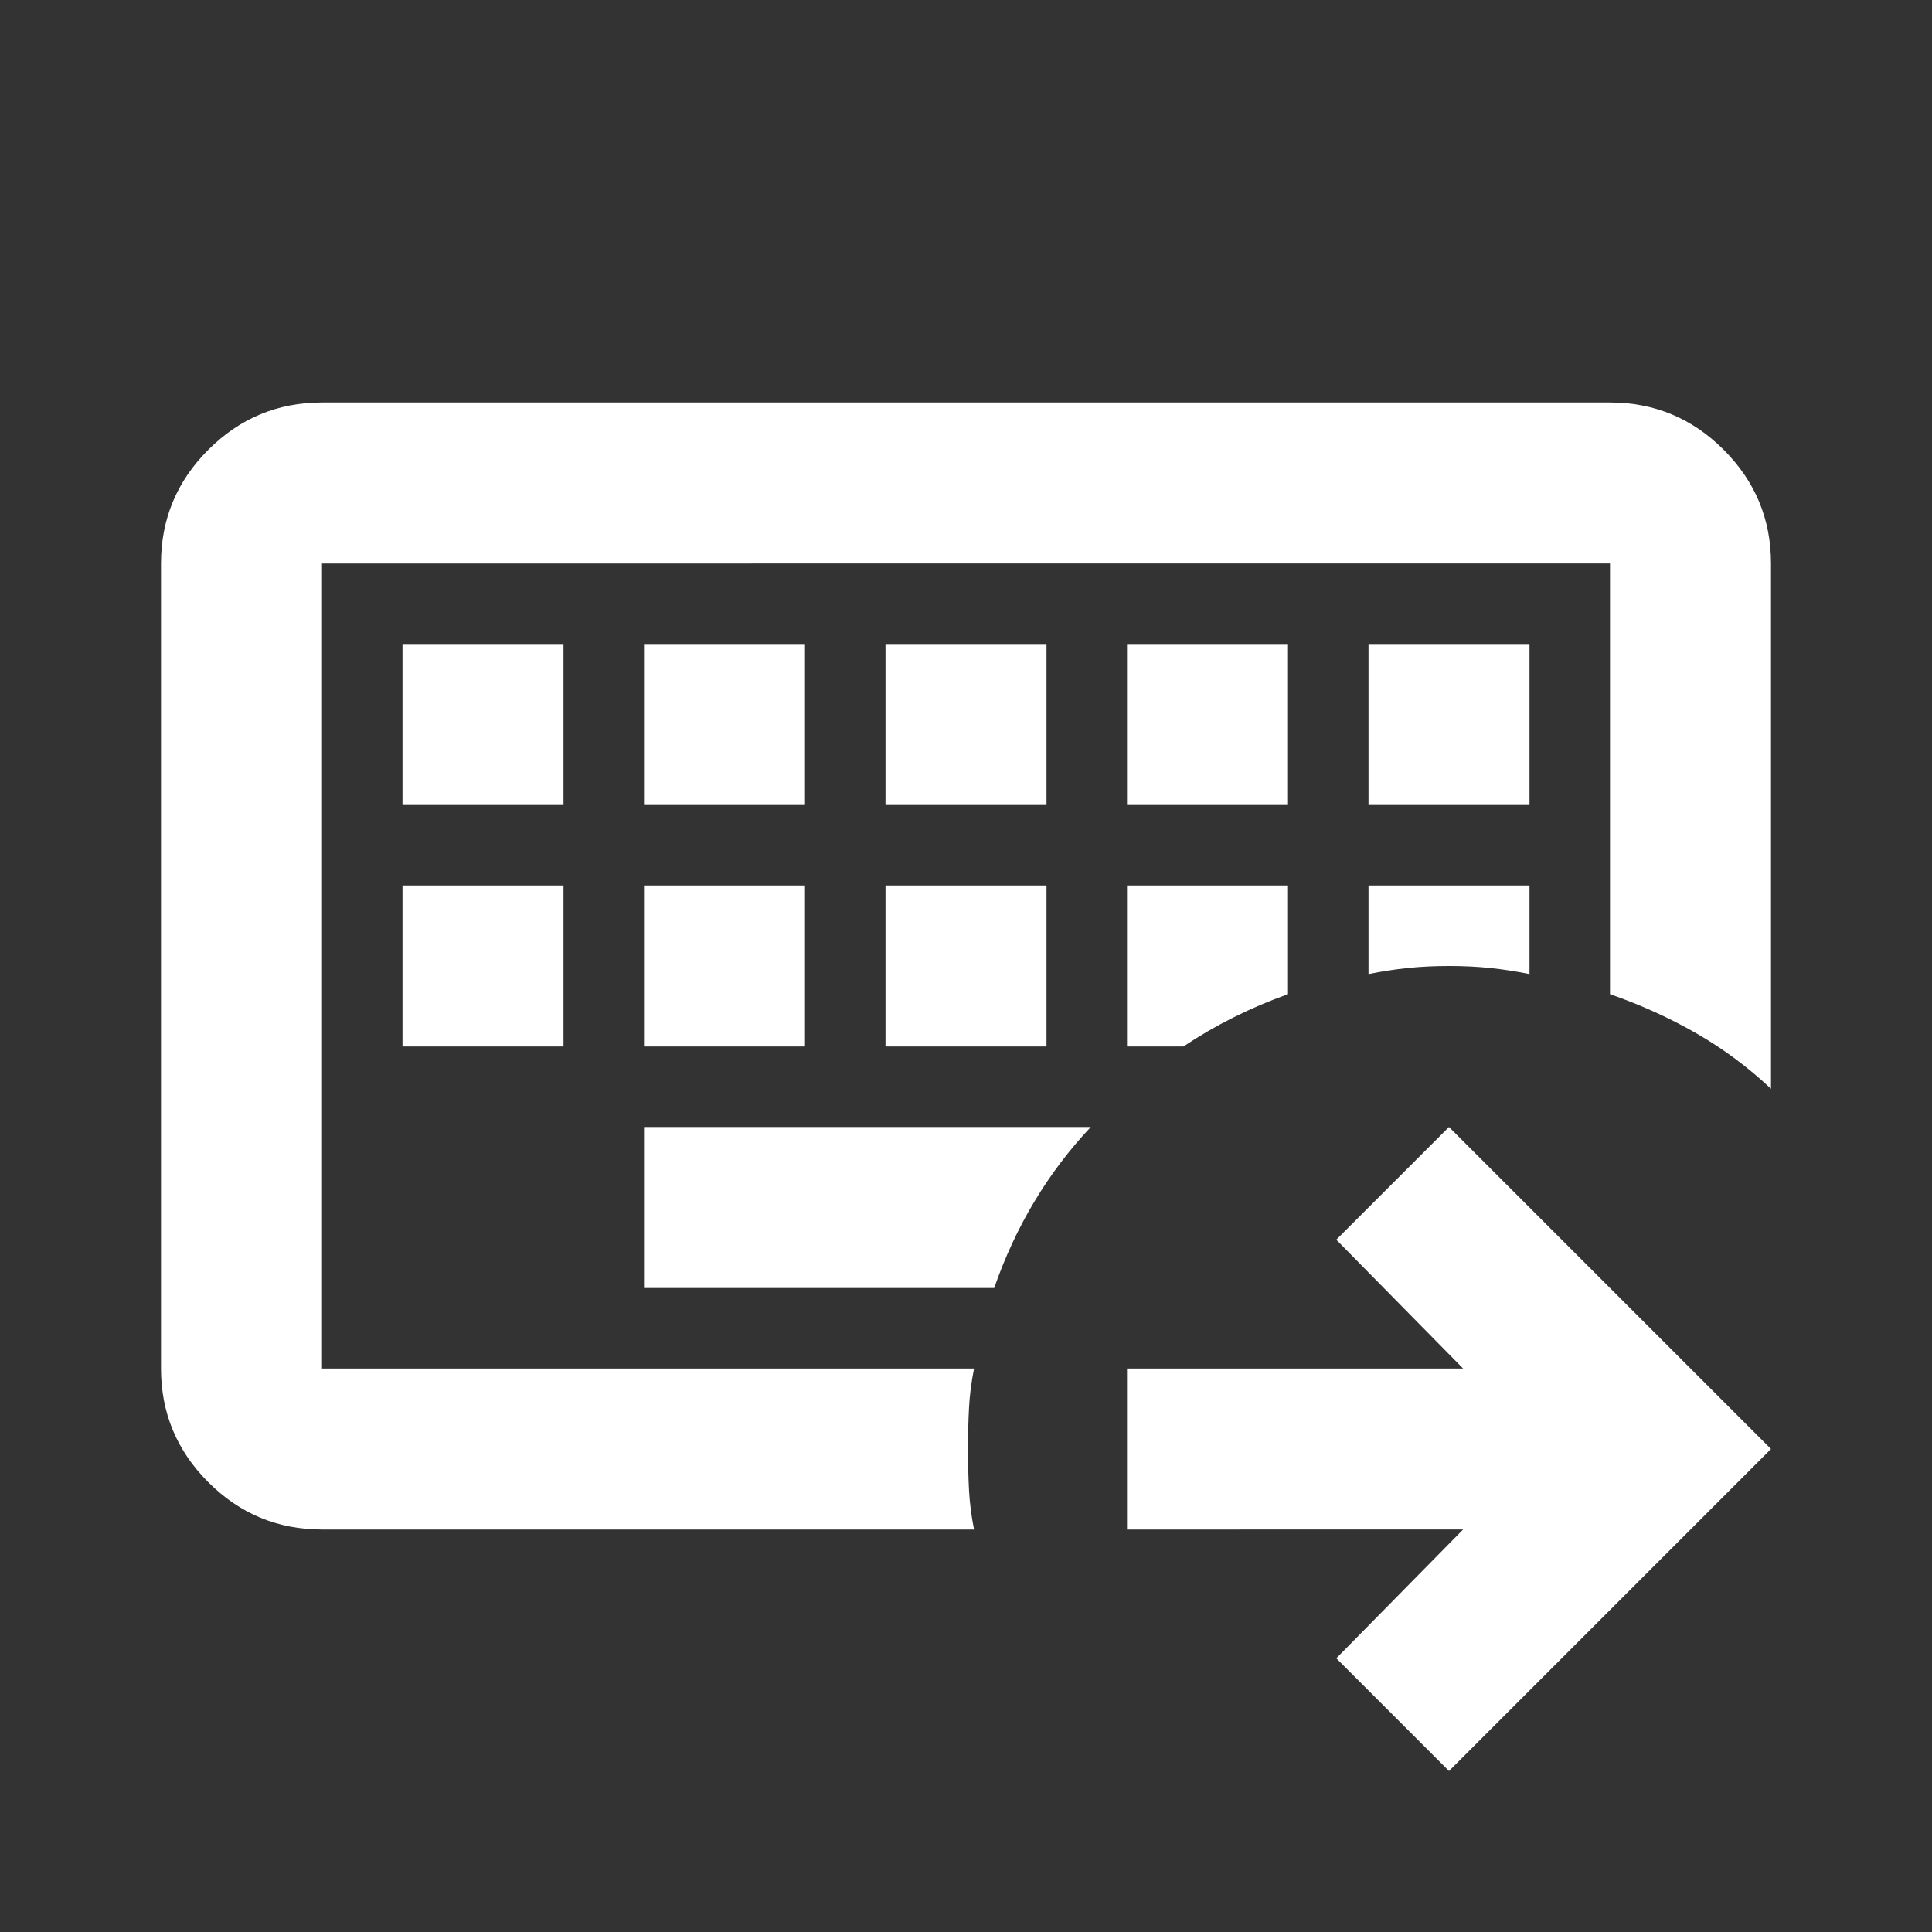 <svg xmlns="http://www.w3.org/2000/svg" height="24px" viewBox="0 -960 960 960" width="24px" fill="#ffffff"><rect x="0" y="-960" width="960" height="960" fill="#333333" stroke="none"/><path d="M160-280v-400 400Zm0 80q-33 0-56.5-23.5T80-280v-400q0-33 23.5-56.5T160-760h640q33 0 56.5 23.5T880-680v261q-17-16-37-27.5T800-466v-214H160v400h324q-2 10-2.5 19.5T481-240q0 11 .5 20.5T484-200H160Zm160-200v80h174q8-23 20-43t28-37H320ZM200-520v80h80v-80h-80Zm120 0v80h80v-80h-80Zm120 0v80h80v-80h-80Zm120 0v80h28q12-8 25-14.5t27-11.5v-54h-80Zm120 0v44q10-2 19.5-3t20.5-1q11 0 20.5 1t19.5 3v-44h-80ZM200-640v80h80v-80h-80Zm120 0v80h80v-80h-80Zm120 0v80h80v-80h-80Zm120 0v80h80v-80h-80Zm120 0v80h80v-80h-80Zm40 560-56-56 63-64H560v-80h167l-63-64 56-56 160 160L720-80Z"/></svg>